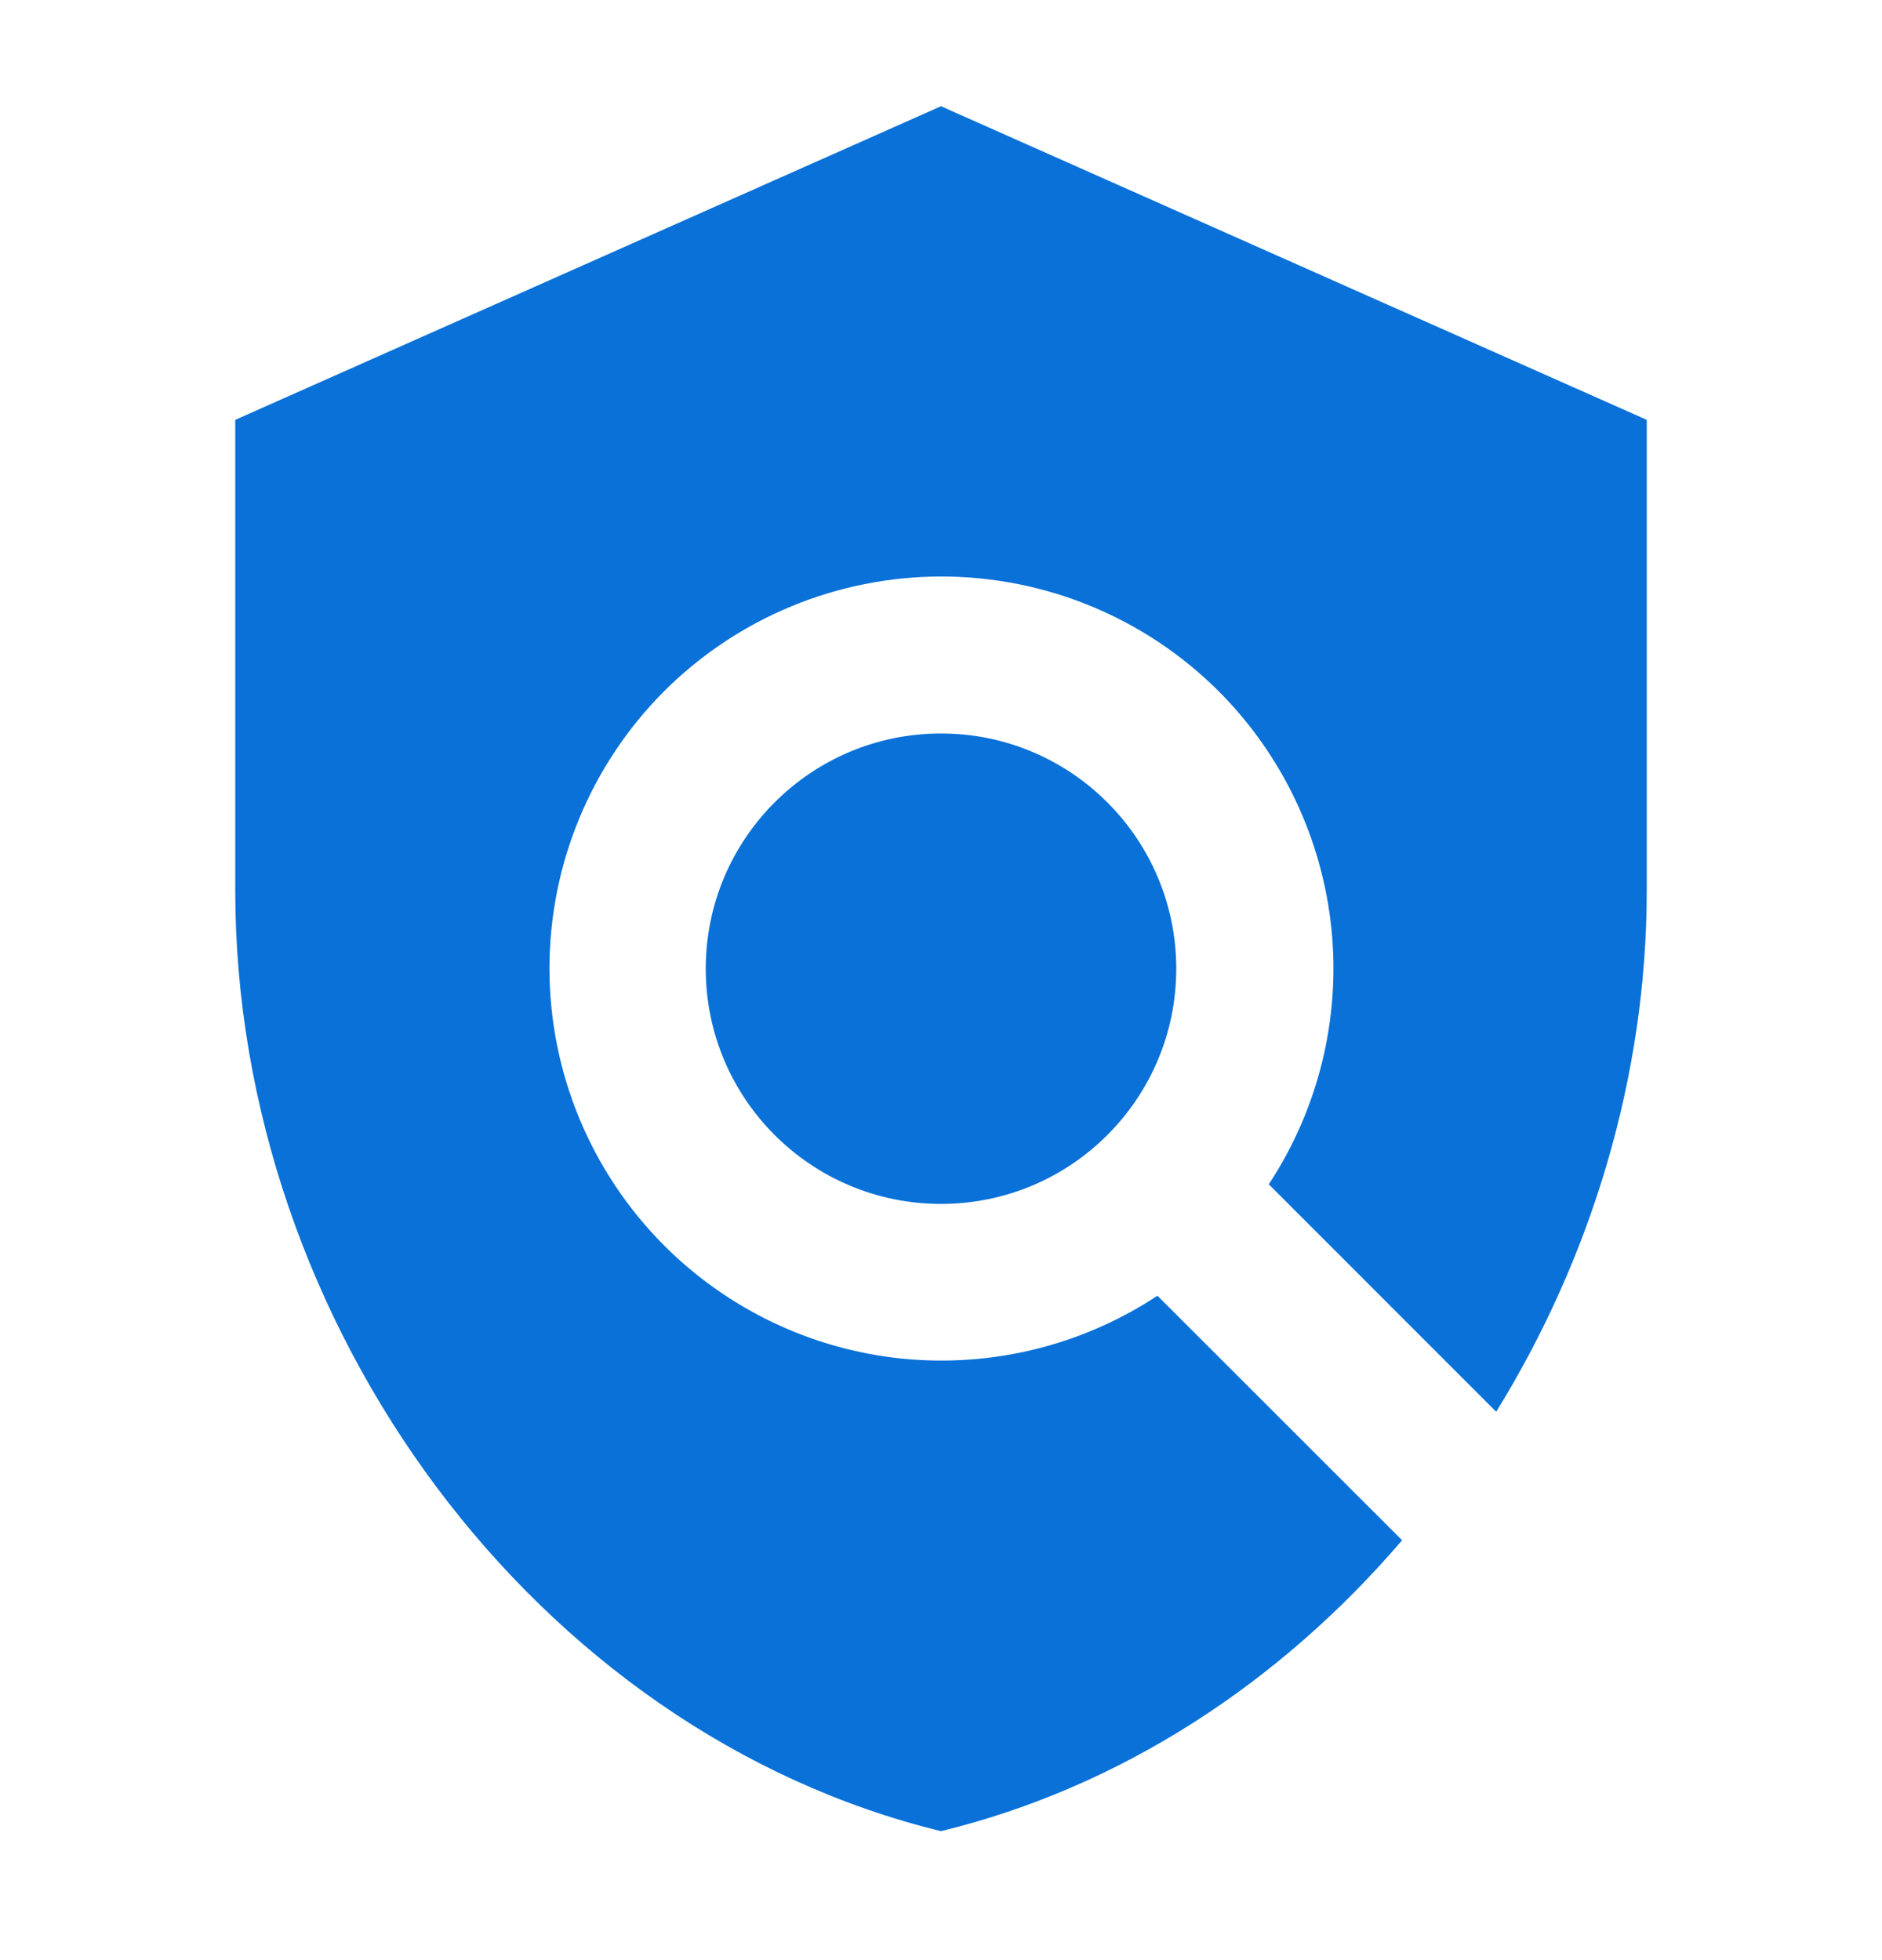 <svg width="24" height="25" viewBox="0 0 24 25" fill="none" xmlns="http://www.w3.org/2000/svg">
<path d="M21 5.355L12 1.355L3 5.355V11.355C3 16.905 6.84 22.096 12 23.355C14.3 22.796 16.33 21.456 17.88 19.645L14.76 16.526C13.799 17.161 12.647 17.444 11.501 17.328C10.354 17.211 9.284 16.701 8.47 15.886C7.533 14.947 7.007 13.676 7.007 12.351C7.007 11.025 7.533 9.754 8.47 8.815C9.408 7.879 10.679 7.353 12.005 7.353C13.331 7.353 14.602 7.879 15.54 8.815C16.354 9.63 16.862 10.701 16.979 11.847C17.095 12.992 16.813 14.143 16.18 15.105L19.08 18.006C20.29 16.046 21 13.736 21 11.355V5.355Z" fill="#0971D8"/>
<path d="M12 15.355C13.657 15.355 15 14.012 15 12.355C15 10.699 13.657 9.355 12 9.355C10.343 9.355 9 10.699 9 12.355C9 14.012 10.343 15.355 12 15.355Z" fill="#0971D8"/>
</svg>
